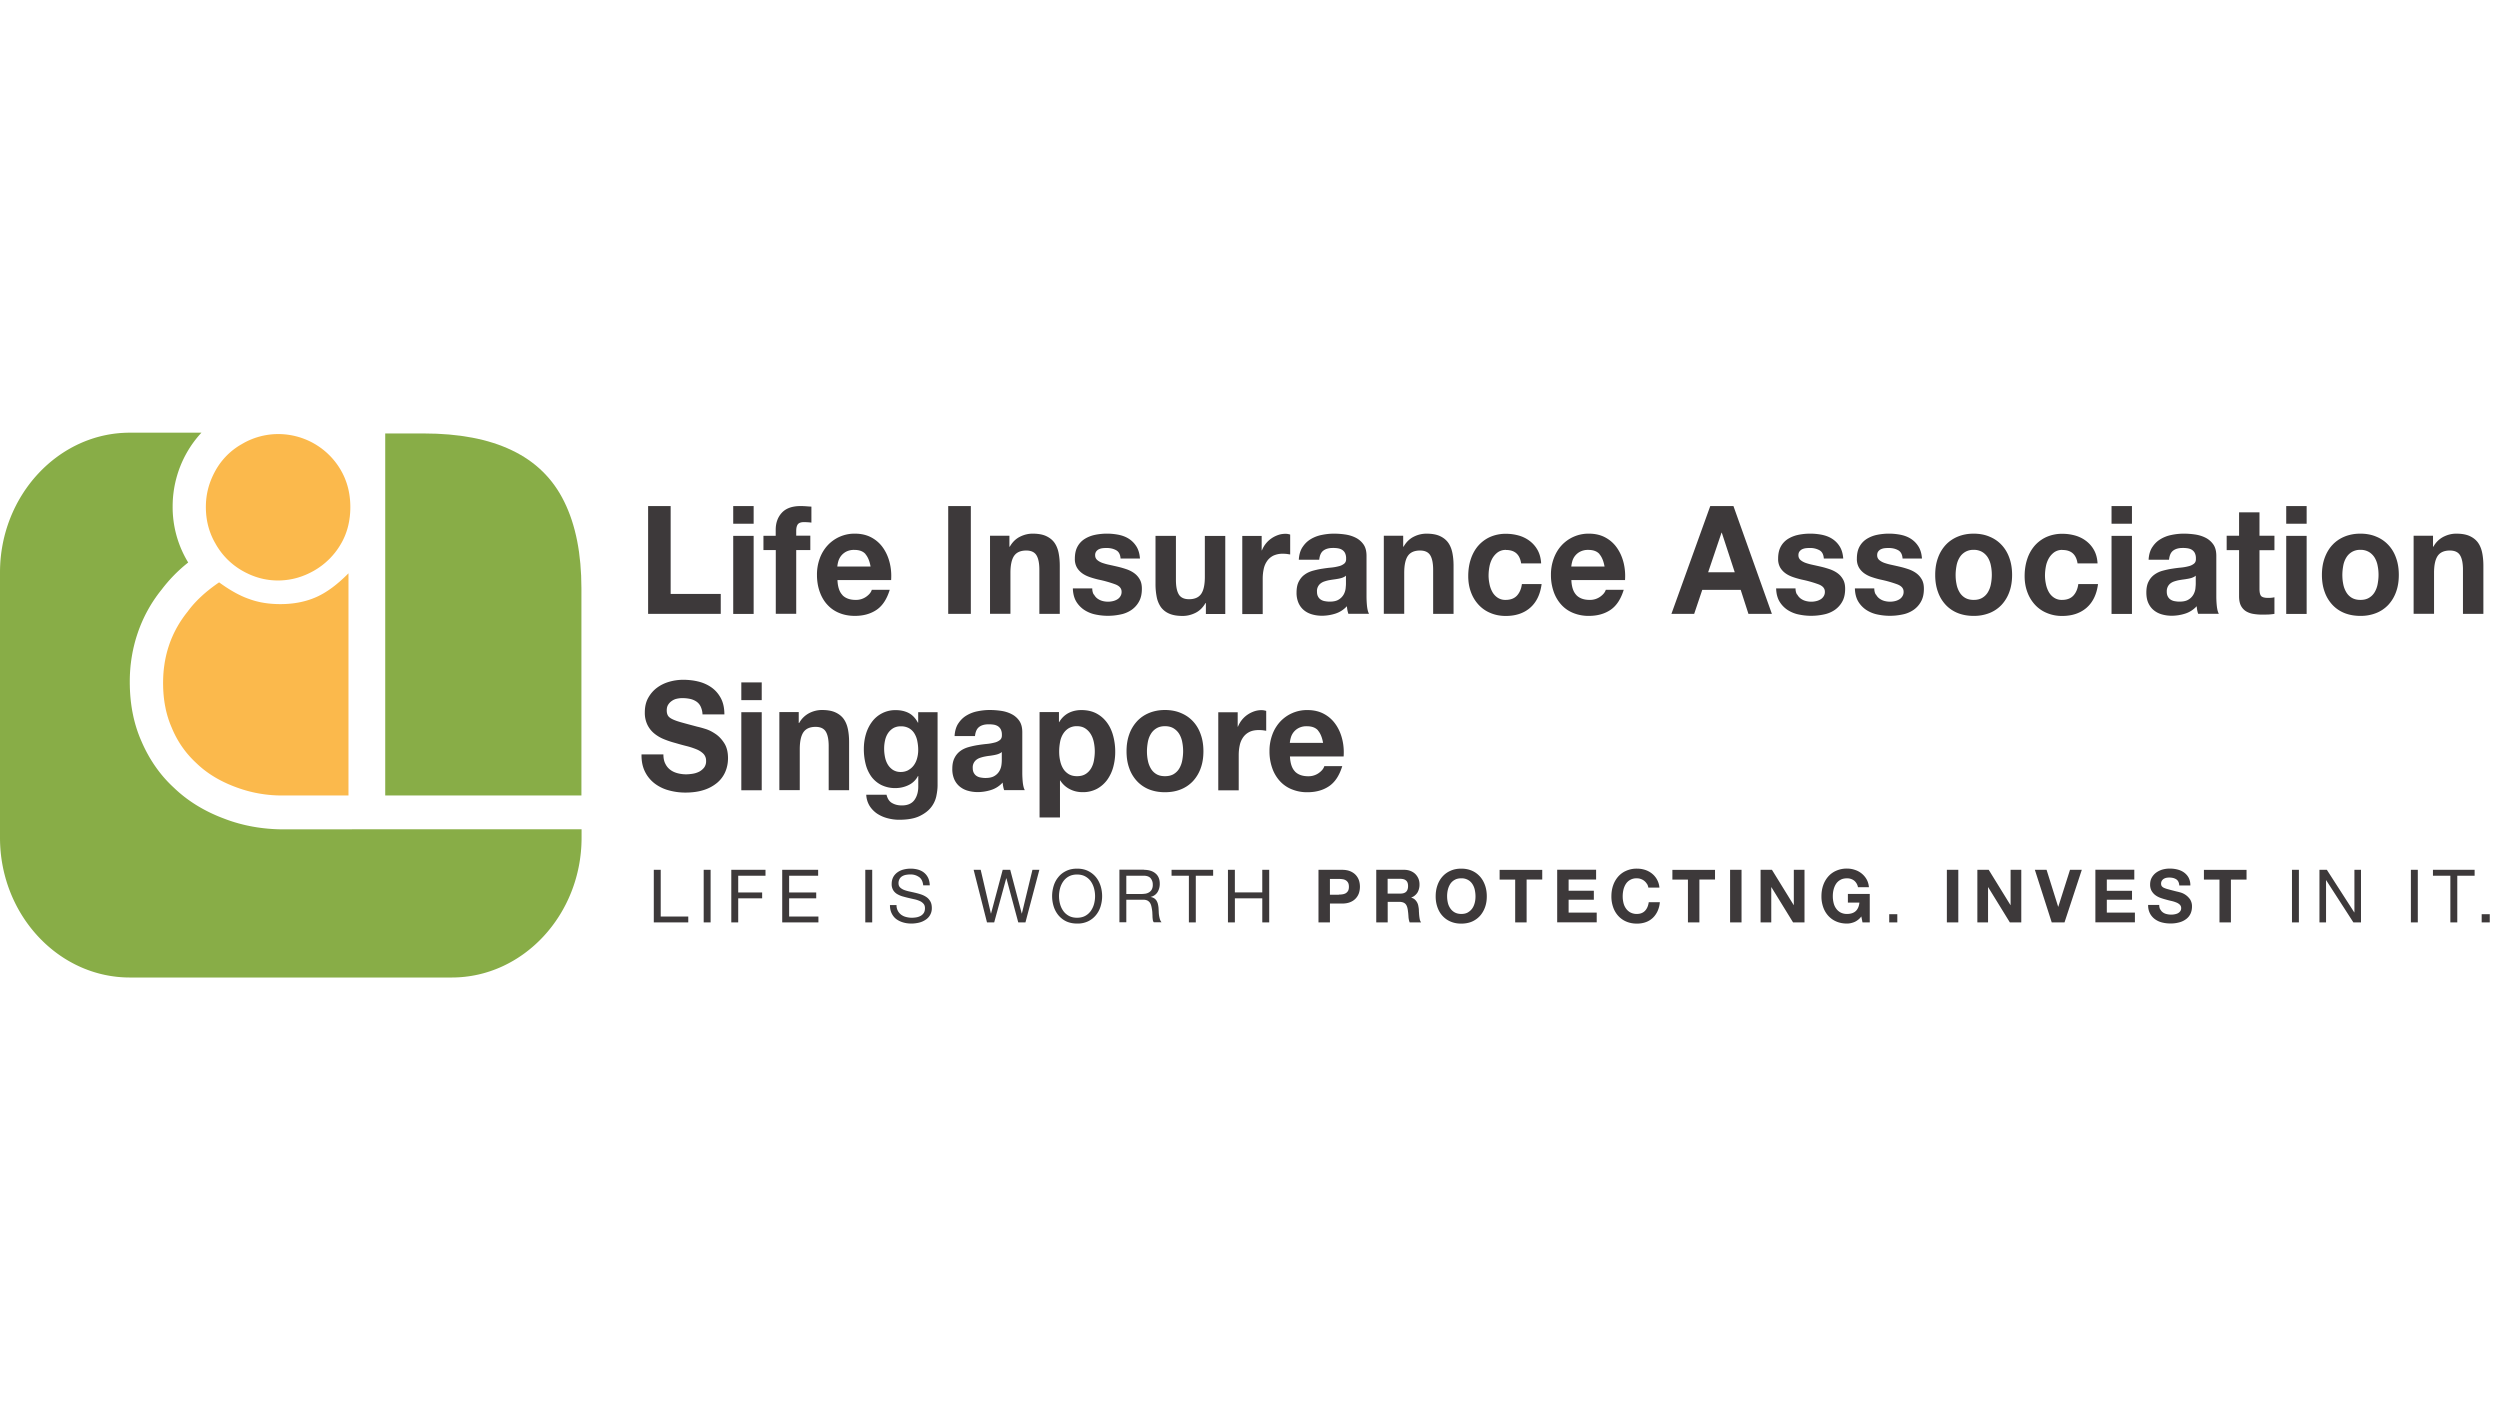 <svg fill="none" height="88" width="156" xmlns="http://www.w3.org/2000/svg"><clipPath id="a"><path d="M0 27h155.361v34H0z"/></clipPath><g clip-path="url(#a)" opacity=".88"><path d="M21.96 51.752h-4.247c-1.305 0-2.57-.22-3.746-.677-1.176-.44-2.237-1.075-3.11-1.916-.88-.803-1.564-1.808-2.04-2.926-.495-1.126-.718-2.369-.718-3.66-.012-2.127.676-4.168 1.993-5.79a9.262 9.262 0 0 1 1.651-1.683 6.633 6.633 0 0 1-.97-3.5 6.808 6.808 0 0 1 .876-3.34 6.71 6.71 0 0 1 .92-1.26h-4.47C3.643 27 0 30.927 0 35.721v16.553c0 4.8 3.643 8.722 8.1 8.722h20.09c4.456 0 8.1-3.927 8.1-8.722v-.526H21.96z" fill="#78a22f"/><path d="M24.038 49.638v-22.59h2.403c2.202 0 4.037.349 5.495 1.048 1.471.7 2.562 1.765 3.267 3.198.719 1.45 1.078 3.258 1.078 5.428v12.916H24.04z" fill="#78a22f"/><path d="M21.745 35.773v13.865h-4.092a8.125 8.125 0 0 1-2.998-.544c-.962-.362-1.762-.854-2.403-1.476a6.138 6.138 0 0 1-1.535-2.21c-.36-.815-.54-1.747-.54-2.791 0-1.705.514-3.193 1.536-4.458.462-.634 1.112-1.243 1.959-1.82.692.504 1.325.854 1.903 1.048.564.207 1.206.31 1.92.31.834 0 1.582-.146 2.25-.444.64-.285 1.308-.777 1.996-1.476" fill="#fbb034"/><path d="M17.345 27.086a4.511 4.511 0 0 1 3.921 2.248c.398.687.595 1.455.595 2.31s-.197 1.635-.595 2.308a4.514 4.514 0 0 1-1.654 1.648c-.719.415-1.476.622-2.267.622s-1.53-.207-2.25-.622a4.428 4.428 0 0 1-1.654-1.687c-.398-.686-.595-1.441-.595-2.27s.201-1.558.595-2.27a4.282 4.282 0 0 1 1.655-1.665 4.436 4.436 0 0 1 2.25-.622z" fill="#fbb034"/><g fill="#231f20"><path d="M41.849 31.578v5.485h3.126v1.243h-4.533v-6.728h1.411zm3.904 1.105v-1.105h1.275v1.105zm1.275.755v4.872h-1.275v-4.872zm.611.894v-.898h.765v-.375c0-.432.129-.79.385-1.066s.646-.415 1.168-.415c.115 0 .226.005.342.013.115.009.227.018.333.022v.997a4.022 4.022 0 0 0-.466-.03c-.175 0-.3.043-.372.125-.072.086-.11.228-.11.427v.293h.88v.898h-.88v3.979h-1.275v-3.98h-.766zm4.931 2.808c.192.195.466.294.825.294a1.1 1.1 0 0 0 .663-.203c.184-.133.3-.276.342-.427h1.12c-.18.583-.453 1.001-.825 1.252-.372.25-.821.375-1.347.375-.364 0-.693-.06-.988-.185a2.01 2.01 0 0 1-.744-.523c-.205-.224-.36-.496-.47-.81s-.167-.661-.167-1.037a2.9 2.9 0 0 1 .17-1.018 2.42 2.42 0 0 1 .484-.816 2.28 2.28 0 0 1 1.715-.742c.393 0 .74.082 1.035.242.295.16.534.375.723.647.188.272.325.578.41.924.086.345.116.707.09 1.083h-3.348c.017.431.124.746.316.94zm1.44-2.563c-.153-.176-.384-.263-.696-.263a1.06 1.06 0 0 0-.51.108 1.01 1.01 0 0 0-.324.268c-.081.108-.137.22-.171.34a1.781 1.781 0 0 0-.06.32h2.074c-.06-.34-.167-.596-.32-.772zm6.57-2.999v6.728h-1.412v-6.728zm2.407 1.856v.677h.026c.162-.284.372-.487.628-.617.257-.129.522-.194.791-.194.342 0 .62.048.838.147.219.1.39.233.518.406.124.172.214.384.265.63.051.25.077.522.077.824v2.999h-1.274v-2.753c0-.401-.06-.704-.18-.902s-.333-.298-.637-.298c-.346 0-.599.108-.753.324-.154.216-.235.574-.235 1.07v2.555h-1.274V33.43h1.214zm5.277 3.664c.056.103.128.19.218.254.09.065.193.117.308.147a1.324 1.324 0 0 0 .646.013.922.922 0 0 0 .27-.104.568.568 0 0 0 .2-.19.499.499 0 0 0 .081-.297c0-.203-.128-.354-.38-.453a7.328 7.328 0 0 0-1.065-.302c-.184-.044-.368-.095-.543-.156s-.334-.138-.47-.237c-.137-.1-.248-.22-.334-.367a1.064 1.064 0 0 1-.124-.544c0-.315.06-.57.175-.772a1.29 1.29 0 0 1 .462-.475c.193-.116.406-.198.646-.246a3.761 3.761 0 0 1 1.467.005c.235.051.449.133.633.254.183.121.337.276.461.475s.197.449.219.75h-1.21c-.018-.258-.112-.43-.279-.521s-.363-.138-.594-.138a2.5 2.5 0 0 0-.235.012.794.794 0 0 0-.231.06.457.457 0 0 0-.176.139.378.378 0 0 0-.072.242c0 .12.043.215.124.293.085.073.192.138.329.186.137.047.29.09.462.125.175.039.35.077.53.12.184.044.368.1.543.16.176.065.334.147.47.25.138.104.249.234.334.389.086.155.124.345.124.57 0 .319-.06.59-.184.806a1.516 1.516 0 0 1-.479.523 1.84 1.84 0 0 1-.68.276 3.734 3.734 0 0 1-1.57-.004 2.007 2.007 0 0 1-.687-.285 1.65 1.65 0 0 1-.497-.522c-.128-.216-.2-.488-.21-.816h1.211c0 .142.03.268.086.371zm6.983 1.212v-.677h-.025c-.163.28-.372.487-.629.612-.257.126-.522.19-.791.19-.342 0-.62-.047-.838-.142a1.249 1.249 0 0 1-.518-.401 1.647 1.647 0 0 1-.265-.63 4.09 4.09 0 0 1-.077-.825v-2.999h1.274v2.753c0 .402.06.704.18.902s.334.298.637.298c.347 0 .599-.108.753-.324.154-.215.235-.574.235-1.07v-2.554h1.274v4.872h-1.21zm3.481-4.876v.906h.017a1.645 1.645 0 0 1 .595-.746c.132-.091.273-.16.423-.212s.304-.073.466-.073c.086 0 .176.017.278.047V34.6c-.06-.013-.132-.021-.214-.034a2.442 2.442 0 0 0-.243-.013 1.38 1.38 0 0 0-.595.12c-.162.083-.29.195-.389.337a1.328 1.328 0 0 0-.21.496c-.042.19-.063.393-.063.613v2.197h-1.275v-4.872h1.21zm2.545.716c.132-.207.3-.375.504-.5a2.12 2.12 0 0 1 .689-.268c.252-.052.509-.082.77-.082.235 0 .47.017.71.052s.457.104.654.203c.197.1.359.242.483.418s.188.415.188.712v2.533c0 .22.013.432.034.63.026.203.064.354.124.454h-1.291a1.857 1.857 0 0 1-.09-.475c-.205.22-.445.375-.718.462s-.556.133-.843.133c-.222 0-.427-.03-.62-.086-.192-.056-.36-.142-.505-.263s-.256-.272-.337-.453a1.582 1.582 0 0 1-.12-.652c0-.276.047-.505.141-.682.094-.18.214-.323.36-.427.145-.108.311-.185.504-.242.188-.051.376-.094.569-.125.192-.03.38-.056.564-.073a3.02 3.02 0 0 0 .496-.086.846.846 0 0 0 .342-.164c.086-.074.124-.177.116-.315a.728.728 0 0 0-.069-.346c-.042-.086-.107-.15-.18-.198s-.162-.078-.26-.095a1.872 1.872 0 0 0-.32-.022c-.253 0-.45.057-.595.169s-.227.302-.253.565h-1.274c.017-.315.094-.574.227-.781zm2.519 1.89c-.082.03-.167.052-.261.07a5.543 5.543 0 0 1-.291.047c-.103.013-.205.03-.304.047-.094.018-.188.044-.282.074s-.175.073-.244.125a.595.595 0 0 0-.23.513c0 .126.02.22.063.303a.5.5 0 0 0 .171.194.66.66 0 0 0 .253.099c.094.017.197.03.295.03.252 0 .445-.043.581-.134a.849.849 0 0 0 .304-.315 1.02 1.02 0 0 0 .12-.37c.013-.126.021-.225.021-.303v-.5a.516.516 0 0 1-.2.116zm3.767-2.606v.677h.026c.162-.284.372-.487.628-.617a1.75 1.75 0 0 1 .792-.194c.342 0 .62.048.838.147.218.1.389.233.517.406.124.172.214.384.265.63.052.25.077.522.077.824v2.999h-1.274v-2.753c0-.401-.06-.704-.18-.902s-.333-.298-.637-.298c-.346 0-.599.108-.753.324-.154.216-.235.574-.235 1.07v2.555H86.35V33.43h1.21zm6.419.88a.86.86 0 0 0-.513.147c-.137.1-.248.224-.338.376a1.68 1.68 0 0 0-.184.509 3.063 3.063 0 0 0-.056.552c0 .181.018.354.056.535.034.181.094.345.175.496.082.147.189.268.33.363a.861.861 0 0 0 .504.142c.304 0 .54-.09.706-.267.162-.177.27-.419.308-.72h1.231c-.085.646-.325 1.138-.718 1.48s-.902.508-1.518.508c-.347 0-.667-.06-.958-.185a2.06 2.06 0 0 1-.74-.514 2.306 2.306 0 0 1-.475-.785c-.115-.306-.17-.639-.17-1.005s.05-.725.158-1.05c.107-.323.26-.603.461-.836a2.17 2.17 0 0 1 .744-.553 2.403 2.403 0 0 1 1.006-.198c.273 0 .538.039.795.112.252.073.483.19.684.345.201.156.364.345.488.574s.196.5.213.816H94.92c-.086-.561-.398-.837-.941-.837zm4.392 2.826c.192.195.466.294.825.294a1.1 1.1 0 0 0 .663-.203c.184-.133.299-.276.342-.427h1.12c-.179.583-.453 1.001-.825 1.252-.372.25-.82.375-1.347.375a2.51 2.51 0 0 1-.988-.185 2.01 2.01 0 0 1-.744-.523 2.335 2.335 0 0 1-.47-.81 3.094 3.094 0 0 1-.167-1.037 2.9 2.9 0 0 1 .171-1.018c.115-.315.274-.587.483-.816a2.28 2.28 0 0 1 1.715-.742c.393 0 .74.082 1.031.242.295.16.534.375.722.647.189.272.325.578.411.924.085.345.115.707.09 1.083h-3.349c.017.431.124.746.317.94zm1.44-2.563c-.153-.176-.384-.263-.696-.263a1.06 1.06 0 0 0-.509.108.964.964 0 0 0-.496.609c-.034.12-.051.224-.06.319h2.074c-.06-.34-.167-.596-.32-.772zm8.357-2.999 2.399 6.728h-1.463l-.483-1.497h-2.399l-.504 1.497h-1.42l2.424-6.728zm.081 4.13-.808-2.468h-.017l-.834 2.468h1.663zm3.9 1.39a.75.75 0 0 0 .218.254c.09.065.193.117.308.147a1.317 1.317 0 0 0 .646.013.92.92 0 0 0 .269-.104.558.558 0 0 0 .201-.19.496.496 0 0 0 .082-.297c0-.203-.129-.354-.381-.453a7.332 7.332 0 0 0-1.065-.302c-.184-.044-.368-.095-.543-.156s-.333-.138-.47-.237c-.137-.1-.248-.22-.334-.367a1.07 1.07 0 0 1-.124-.544c0-.315.06-.57.175-.772a1.3 1.3 0 0 1 .462-.475c.193-.116.407-.198.646-.246a3.764 3.764 0 0 1 1.467.005c.235.051.449.133.633.254s.338.276.462.475.196.449.218.75h-1.211c-.017-.258-.111-.43-.277-.521a1.227 1.227 0 0 0-.595-.138 2.5 2.5 0 0 0-.235.012.793.793 0 0 0-.231.06c-.068.031-.128.079-.175.139s-.073.138-.073.242c0 .12.043.215.124.293.085.073.192.138.329.186s.291.09.462.125c.175.039.351.077.53.12.184.044.368.1.543.16.176.065.334.147.471.25s.248.234.333.389c.086.155.124.345.124.57 0 .319-.059.59-.183.806a1.523 1.523 0 0 1-.479.523 1.846 1.846 0 0 1-.68.276 3.737 3.737 0 0 1-1.57-.004 2.01 2.01 0 0 1-.688-.285 1.643 1.643 0 0 1-.496-.522c-.129-.216-.201-.488-.21-.816h1.21c0 .142.03.268.086.371zm4.914 0c.055.103.128.19.218.254.09.065.192.117.308.147a1.334 1.334 0 0 0 .646.013.92.92 0 0 0 .269-.104.567.567 0 0 0 .201-.19.496.496 0 0 0 .081-.297c0-.203-.128-.354-.38-.453a7.37 7.37 0 0 0-1.065-.302 5.596 5.596 0 0 1-.543-.156 1.785 1.785 0 0 1-.471-.237c-.137-.1-.248-.22-.333-.367a1.06 1.06 0 0 1-.124-.544c0-.315.06-.57.175-.772s.269-.358.462-.475a1.99 1.99 0 0 1 .646-.246 3.754 3.754 0 0 1 1.466.005c.236.051.449.133.633.254s.338.276.462.475.197.449.218.75h-1.21c-.017-.258-.111-.43-.278-.521s-.363-.138-.594-.138c-.073 0-.15.004-.236.012a.786.786 0 0 0-.23.06c-.069.031-.129.079-.176.139s-.072.138-.072.242c0 .12.042.215.124.293.085.073.192.138.329.186s.291.09.462.125c.175.039.35.077.53.12.184.044.368.1.543.16.175.065.334.147.47.25.137.104.248.234.334.389.086.155.124.345.124.57 0 .319-.06.59-.184.806a1.513 1.513 0 0 1-.479.523 1.84 1.84 0 0 1-.68.276 3.73 3.73 0 0 1-1.569-.004 2.006 2.006 0 0 1-.689-.285 1.654 1.654 0 0 1-.496-.522c-.128-.216-.201-.488-.209-.816h1.21c0 .142.03.268.085.371zm3.866-2.283a2.34 2.34 0 0 1 .483-.811c.209-.225.462-.397.753-.518.295-.121.624-.186.987-.186.364 0 .697.06.992.186.296.12.548.293.757.518.21.224.372.492.484.81.115.32.171.67.171 1.062s-.056.743-.171 1.058a2.342 2.342 0 0 1-.484.807 2.099 2.099 0 0 1-.757.513 2.6 2.6 0 0 1-.992.177c-.363 0-.692-.06-.987-.177a2.084 2.084 0 0 1-.753-.513 2.266 2.266 0 0 1-.483-.807c-.116-.315-.171-.665-.171-1.058s.055-.742.171-1.061zm1.159 1.631c.034.186.098.354.183.5a.978.978 0 0 0 .347.355c.145.086.325.133.539.133.213 0 .397-.043.543-.133a.986.986 0 0 0 .35-.354c.086-.147.15-.315.184-.5.035-.187.056-.376.056-.57 0-.195-.017-.389-.056-.574a1.5 1.5 0 0 0-.184-.501 1.059 1.059 0 0 0-.35-.354 1.02 1.02 0 0 0-.543-.138 1 1 0 0 0-.539.138c-.146.09-.261.207-.347.354-.085.142-.149.31-.183.5-.035.19-.056.38-.056.574 0 .195.017.385.056.57zm6.611-2.132a.86.86 0 0 0-.513.147c-.137.1-.248.224-.338.376-.086.155-.15.323-.184.509a3.082 3.082 0 0 0-.056.552c0 .181.018.354.056.535.034.181.094.345.175.496.082.147.188.268.33.363a.857.857 0 0 0 .504.142c.304 0 .539-.09.706-.267.162-.177.269-.419.308-.72h1.231c-.085.646-.325 1.138-.718 1.48-.394.34-.902.508-1.518.508a2.4 2.4 0 0 1-.958-.185 2.06 2.06 0 0 1-.74-.514 2.324 2.324 0 0 1-.475-.785c-.115-.306-.171-.639-.171-1.005s.052-.725.159-1.05a2.42 2.42 0 0 1 .461-.836 2.17 2.17 0 0 1 .744-.553 2.408 2.408 0 0 1 1.005-.198c.274 0 .539.039.796.112.252.073.483.19.684.345.201.156.364.345.488.574s.196.5.213.816h-1.248c-.086-.561-.398-.837-.945-.837zm3.062-1.631v-1.105h1.274v1.105zm1.274.755v4.872h-1.274v-4.872zm1.266.712c.132-.207.299-.375.505-.5.205-.125.431-.216.688-.268a3.82 3.82 0 0 1 .77-.082c.235 0 .47.017.71.052.239.035.457.104.654.203.197.1.359.242.483.418s.188.415.188.712v2.533c0 .22.013.432.035.63.025.203.064.354.124.454h-1.292a1.774 1.774 0 0 1-.09-.475c-.205.22-.444.375-.718.462s-.556.133-.843.133c-.222 0-.427-.03-.62-.086a1.377 1.377 0 0 1-.504-.263c-.146-.12-.257-.272-.338-.453s-.12-.397-.12-.652c0-.276.047-.505.141-.682a1.18 1.18 0 0 1 .359-.427 1.58 1.58 0 0 1 .505-.242c.188-.051.376-.094.569-.125.192-.03.38-.056.564-.073.184-.017.351-.047.496-.086a.85.85 0 0 0 .343-.164c.085-.074.124-.177.115-.315a.728.728 0 0 0-.068-.346c-.043-.086-.107-.15-.18-.198s-.163-.078-.261-.095a1.869 1.869 0 0 0-.321-.022c-.252 0-.449.057-.594.169s-.227.302-.252.565h-1.275c.017-.315.094-.574.227-.781zm2.519 1.89c-.082.03-.167.052-.261.07-.094.017-.188.034-.291.047-.103.013-.205.03-.304.047-.094.018-.188.044-.282.074s-.175.073-.244.125a.59.59 0 0 0-.166.203.666.666 0 0 0-.064.31c0 .126.021.22.064.303a.493.493 0 0 0 .171.194.656.656 0 0 0 .252.099c.094.017.197.03.295.03.252 0 .445-.043.582-.134a.844.844 0 0 0 .303-.315c.064-.12.107-.246.12-.37.013-.126.021-.225.021-.303v-.5a.507.507 0 0 1-.201.116zm5.106-2.606v.898h-.933v2.412c0 .224.035.375.107.453.073.073.214.112.432.112.073 0 .141 0 .206-.009.064-.004.128-.017.188-.03v1.036a3.86 3.86 0 0 1-.359.039c-.133.004-.261.008-.385.008a3.33 3.33 0 0 1-.561-.043 1.306 1.306 0 0 1-.466-.164.904.904 0 0 1-.32-.35c-.077-.15-.116-.349-.116-.595v-2.874h-.774v-.897h.774v-1.46h1.274v1.459h.933zm.735-.751v-1.105h1.275v1.105zm1.275.755v4.872h-1.275v-4.872zm1.124 1.377c.116-.315.274-.587.484-.811.209-.225.461-.397.752-.518.295-.121.625-.186.988-.186.364 0 .697.06.992.186a2.1 2.1 0 0 1 .757.518c.21.224.372.492.483.81.116.32.171.67.171 1.062s-.055.743-.171 1.058a2.325 2.325 0 0 1-.483.807 2.108 2.108 0 0 1-.757.513 2.6 2.6 0 0 1-.992.177c-.363 0-.693-.06-.988-.177a2.088 2.088 0 0 1-.752-.513 2.282 2.282 0 0 1-.484-.807c-.115-.315-.171-.665-.171-1.058s.056-.742.171-1.061zm1.159 1.631c.034.186.099.354.184.5a.978.978 0 0 0 .347.355c.145.086.325.133.538.133.214 0 .398-.043.543-.133a.98.98 0 0 0 .351-.354c.086-.147.15-.315.184-.5.034-.187.056-.376.056-.57 0-.195-.018-.389-.056-.574a1.5 1.5 0 0 0-.184-.501 1.053 1.053 0 0 0-.351-.354 1.015 1.015 0 0 0-.543-.138.999.999 0 0 0-.538.138c-.146.09-.261.207-.347.354-.085.142-.15.31-.184.5s-.055.38-.055.574c0 .195.017.385.055.57zm5.602-3.012v.677h.026a1.49 1.49 0 0 1 .629-.617c.256-.129.521-.194.791-.194.342 0 .62.048.838.147.218.1.389.233.517.406.124.172.214.384.265.63.052.25.077.522.077.824v2.999h-1.274v-2.753c0-.401-.06-.704-.18-.902-.119-.199-.333-.298-.637-.298-.346 0-.598.108-.752.324s-.236.574-.236 1.07v2.555h-1.274V33.43h1.21zM41.515 47.653c.077.16.18.285.308.38.128.099.278.168.453.215s.355.07.54.07c.123 0 .26-.014.401-.035.146-.022.278-.065.402-.125a.974.974 0 0 0 .317-.26.657.657 0 0 0 .124-.418.616.616 0 0 0-.167-.444 1.297 1.297 0 0 0-.436-.28 4.457 4.457 0 0 0-.612-.2 16.91 16.91 0 0 1-.693-.19 5.576 5.576 0 0 1-.701-.232 2.32 2.32 0 0 1-.612-.354 1.608 1.608 0 0 1-.436-.544 1.702 1.702 0 0 1-.166-.785c0-.345.068-.647.21-.902s.324-.466.55-.634c.227-.169.484-.294.775-.376.286-.082.573-.12.864-.12.333 0 .658.038.966.116s.582.207.821.38c.24.177.428.401.569.673.141.272.21.604.21.992h-1.365a1.264 1.264 0 0 0-.12-.5.772.772 0 0 0-.273-.31c-.116-.074-.244-.13-.39-.16s-.307-.048-.478-.048a1.54 1.54 0 0 0-.342.039.829.829 0 0 0-.308.134c-.094.064-.171.142-.231.237s-.09.216-.09.358c0 .134.026.237.073.32s.14.159.282.228c.141.07.334.138.586.207.248.07.573.156.975.263.12.026.286.07.5.138.214.065.424.173.633.316.21.142.39.336.543.578.154.241.231.552.231.928 0 .306-.055.59-.171.858a1.837 1.837 0 0 1-.509.682 2.45 2.45 0 0 1-.834.449c-.333.108-.718.16-1.154.16-.355 0-.697-.048-1.027-.139a2.541 2.541 0 0 1-.88-.427 2.095 2.095 0 0 1-.608-.742c-.15-.302-.222-.66-.214-1.074h1.365c0 .224.038.418.115.573zm4.743-3.966v-1.105h1.274v1.105zm1.274.755v4.872h-1.274v-4.872zm2.309-.004v.677h.026a1.52 1.52 0 0 1 .629-.617 1.73 1.73 0 0 1 .79-.194c.343 0 .62.048.839.147.218.1.39.233.517.406.124.172.214.384.265.63.052.25.077.522.077.824v2.999H51.71v-2.753c0-.402-.06-.704-.18-.902s-.333-.298-.637-.298c-.346 0-.598.108-.752.324-.154.216-.236.574-.236 1.07v2.555h-1.274v-4.872h1.215zm8.587 5.234a1.68 1.68 0 0 1-.329.704c-.167.216-.41.401-.727.552-.316.151-.744.225-1.274.225-.227 0-.458-.03-.697-.091a2.17 2.17 0 0 1-.646-.276 1.67 1.67 0 0 1-.483-.484 1.454 1.454 0 0 1-.218-.712h1.265c.06.25.176.428.351.522.175.1.372.147.603.147.36 0 .62-.112.787-.34.162-.225.244-.514.24-.86v-.638h-.018a1.263 1.263 0 0 1-.59.57 1.86 1.86 0 0 1-.804.185 1.95 1.95 0 0 1-.898-.194 1.757 1.757 0 0 1-.62-.526 2.287 2.287 0 0 1-.355-.782 3.774 3.774 0 0 1-.111-.949c0-.315.043-.617.128-.91s.214-.548.38-.773a1.801 1.801 0 0 1 1.485-.73c.303 0 .573.061.804.178.23.12.423.32.577.604h.017v-.652h1.21v4.562c0 .194-.025.418-.077.668zm-1.744-1.622c.136-.073.252-.177.342-.302a1.31 1.31 0 0 0 .2-.427c.044-.16.07-.328.07-.505a2.68 2.68 0 0 0-.056-.57 1.4 1.4 0 0 0-.18-.475.937.937 0 0 0-.334-.328 1.005 1.005 0 0 0-.521-.12.916.916 0 0 0-.462.112 1.048 1.048 0 0 0-.325.306c-.086.13-.15.276-.188.445s-.06.34-.06.522c0 .181.017.35.051.522.034.172.09.328.171.466.081.138.188.25.32.34a.881.881 0 0 0 .493.135.99.99 0 0 0 .474-.113zm3.108-2.896c.133-.207.3-.375.505-.5a2.09 2.09 0 0 1 .689-.268c.252-.052.509-.082.77-.082.234 0 .47.017.71.052.239.034.457.103.653.203.197.099.36.241.484.418.124.182.188.415.188.712v2.533c0 .22.013.432.034.63.026.203.064.354.124.454h-1.291a1.863 1.863 0 0 1-.09-.475c-.205.22-.445.375-.719.462s-.556.133-.842.133c-.222 0-.428-.03-.62-.086a1.377 1.377 0 0 1-.505-.263 1.233 1.233 0 0 1-.338-.453 1.582 1.582 0 0 1-.12-.652c0-.276.048-.505.142-.682a1.18 1.18 0 0 1 .359-.427c.145-.108.312-.185.505-.241.188-.052.38-.095.568-.126.193-.03.381-.056.565-.073.184-.017.35-.048.496-.086a.847.847 0 0 0 .342-.164c.086-.074.124-.177.116-.315a.717.717 0 0 0-.069-.346.539.539 0 0 0-.18-.198.728.728 0 0 0-.26-.095 1.87 1.87 0 0 0-.321-.022c-.252 0-.45.056-.594.169s-.227.302-.253.565h-1.274c.017-.315.094-.574.227-.781zm2.52 1.89c-.082.03-.167.052-.262.07s-.188.034-.29.047a3.437 3.437 0 0 0-.304.047c-.094.018-.188.044-.282.074s-.176.073-.244.125a.597.597 0 0 0-.231.513c0 .126.021.22.064.302s.098.147.171.195.154.082.253.099c.094.017.192.03.295.03.252 0 .444-.043.586-.134a.85.85 0 0 0 .303-.315 1.02 1.02 0 0 0 .12-.37c.017-.126.021-.23.021-.303v-.5a.516.516 0 0 1-.2.116zm3.767-2.606v.621h.017a1.44 1.44 0 0 1 .594-.574c.24-.12.505-.177.791-.177.364 0 .68.074.945.216.266.143.484.337.655.574.175.237.303.518.385.833a3.8 3.8 0 0 1 .124.992c0 .328-.043.643-.124.941a2.48 2.48 0 0 1-.38.803 1.934 1.934 0 0 1-.638.557 1.85 1.85 0 0 1-.894.207c-.286 0-.552-.06-.795-.186a1.51 1.51 0 0 1-.599-.544h-.017v2.31h-1.274v-6.577h1.214zm1.655 3.866c.14-.086.252-.202.342-.345.085-.142.15-.306.184-.496s.055-.38.055-.574-.021-.388-.06-.574c-.038-.19-.102-.358-.192-.505s-.205-.267-.346-.358-.313-.138-.518-.138a.965.965 0 0 0-.526.138c-.141.09-.252.207-.342.354-.086.142-.15.31-.184.5s-.055.385-.055.583.017.388.06.574c.038.19.102.354.188.496s.2.255.346.345c.145.087.316.13.522.13s.385-.043.526-.13zm2.732-2.485a2.36 2.36 0 0 1 .484-.811c.21-.225.461-.398.752-.518.295-.121.625-.186.988-.186s.697.06.992.186c.295.12.547.293.757.517.21.225.372.493.483.812.116.32.171.669.171 1.061s-.055.743-.17 1.058a2.34 2.34 0 0 1-.484.807 2.11 2.11 0 0 1-.757.513c-.295.12-.629.177-.992.177s-.693-.06-.988-.177a2.094 2.094 0 0 1-.752-.513 2.277 2.277 0 0 1-.484-.807c-.115-.315-.17-.665-.17-1.058s.055-.742.17-1.061zm1.16 1.631c.033.185.098.35.183.5a.977.977 0 0 0 .347.354c.145.087.324.13.538.13s.398-.043.543-.13.265-.207.351-.353a1.55 1.55 0 0 0 .184-.501c.034-.186.055-.375.055-.57s-.017-.384-.055-.574a1.512 1.512 0 0 0-.184-.5c-.086-.142-.205-.263-.35-.354s-.33-.138-.544-.138-.393.047-.539.138a1.01 1.01 0 0 0-.346.354c-.085.142-.15.31-.184.5s-.055.38-.055.574.017.384.055.57zm5.606-3.012v.906h.017a1.645 1.645 0 0 1 .594-.746c.133-.091.274-.16.424-.212a1.4 1.4 0 0 1 .466-.073c.085 0 .175.017.278.047v1.243c-.06-.013-.133-.022-.214-.035a2.439 2.439 0 0 0-.244-.012c-.235 0-.432.038-.594.12s-.291.195-.39.337a1.328 1.328 0 0 0-.21.496c-.042.19-.063.393-.063.613v2.196H76.02v-4.871h1.21zm3.575 3.707c.192.194.466.293.825.293a1.1 1.1 0 0 0 .663-.203c.184-.133.3-.276.342-.427h1.12c-.18.583-.453 1.001-.825 1.252s-.821.375-1.347.375a2.49 2.49 0 0 1-.988-.186 2.01 2.01 0 0 1-.744-.522 2.333 2.333 0 0 1-.47-.811 3.092 3.092 0 0 1-.167-1.036 2.9 2.9 0 0 1 .17-1.018 2.42 2.42 0 0 1 .484-.816 2.28 2.28 0 0 1 1.715-.738c.393 0 .74.082 1.035.242.295.16.534.376.722.647.189.268.326.579.411.924.086.345.116.708.09 1.083h-3.349c.018.431.125.747.317.94zm1.44-2.564c-.153-.176-.384-.263-.696-.263a1.06 1.06 0 0 0-.51.108.965.965 0 0 0-.495.609c-.034.12-.052.224-.06.319h2.074c-.06-.341-.167-.596-.32-.773zm-41.018 8.696v2.913h1.719v.366h-2.151v-3.28zm3.113 0v3.28h-.432v-3.28zm3.425 0v.367h-1.702v1.044h1.493v.367h-1.493v1.501h-.432v-3.28zm3.285 0v.367h-1.81v1.044h1.69v.367h-1.69v1.135h1.827v.366H48.81v-3.28h2.245zm3.374 0v3.28h-.432v-3.28zm2.92.449a.9.9 0 0 0-.551-.16c-.09 0-.18.009-.27.026a.672.672 0 0 0-.235.09.45.45 0 0 0-.162.173.516.516 0 0 0-.06.268c0 .099.03.18.09.246.06.06.136.112.235.155.098.039.21.073.333.1s.253.055.38.085.258.065.382.108.235.1.333.169c.098.069.175.16.235.267.06.108.09.242.09.406a.843.843 0 0 1-.415.75c-.12.078-.256.135-.406.169s-.3.052-.449.052c-.184 0-.355-.022-.517-.07a1.361 1.361 0 0 1-.428-.206c-.124-.095-.218-.212-.29-.359s-.108-.319-.108-.517h.41a.727.727 0 0 0 .29.6.861.861 0 0 0 .305.142c.116.03.235.047.355.047.098 0 .197-.008.295-.026a.845.845 0 0 0 .265-.094.553.553 0 0 0 .193-.182c.047-.077.072-.172.072-.293s-.03-.207-.09-.276a.656.656 0 0 0-.235-.173c-.098-.043-.21-.082-.333-.108s-.252-.056-.38-.086-.257-.065-.381-.1a1.487 1.487 0 0 1-.334-.15.705.705 0 0 1-.235-.242.717.717 0 0 1-.09-.376c0-.164.034-.306.098-.431a.884.884 0 0 1 .266-.298c.11-.078.235-.138.376-.173a1.788 1.788 0 0 1 .902.004c.141.04.27.104.377.19s.192.195.256.324c.06.13.098.285.103.466h-.41c-.026-.237-.108-.405-.253-.513zm6.193 2.83-.74-2.753h-.009l-.752 2.753h-.45l-.833-3.28h.44l.637 2.728h.009l.727-2.727h.47l.719 2.727h.008l.659-2.727h.432l-.868 3.28zm2.211-2.282c.064-.207.162-.389.295-.548.128-.16.29-.285.487-.38.193-.095.42-.143.68-.143.26 0 .483.048.68.143.192.095.355.22.488.38s.226.34.295.548a2.172 2.172 0 0 1 0 1.29 1.576 1.576 0 0 1-.295.548c-.133.16-.291.285-.488.38a1.52 1.52 0 0 1-.68.138c-.26 0-.483-.048-.68-.138a1.466 1.466 0 0 1-.487-.38 1.65 1.65 0 0 1-.295-.548 2.178 2.178 0 0 1 0-1.29zm.397 1.135c.043.16.111.306.201.431.09.13.21.233.35.31.142.078.313.117.51.117s.368-.039.509-.116a1.02 1.02 0 0 0 .35-.31c.09-.13.159-.273.201-.432a1.883 1.883 0 0 0 0-.976 1.395 1.395 0 0 0-.2-.435c-.09-.13-.21-.234-.351-.311-.141-.078-.313-.117-.51-.117s-.367.04-.508.117a1.006 1.006 0 0 0-.35.31c-.09.13-.159.272-.202.436a1.887 1.887 0 0 0 0 .976zm5.235-2.132c.307 0 .551.078.726.229.176.15.261.362.261.63a.986.986 0 0 1-.132.522.67.67 0 0 1-.432.306v.009a.567.567 0 0 1 .23.09c.06.044.108.095.142.156s.06.125.077.198c.017.074.03.151.038.229l.013.242a1.78 1.78 0 0 0 .073.47.51.51 0 0 0 .102.19h-.483a.257.257 0 0 1-.06-.138 2.229 2.229 0 0 1-.021-.194c0-.074-.004-.151-.009-.233 0-.082-.012-.164-.025-.242a1.983 1.983 0 0 0-.047-.229.642.642 0 0 0-.086-.19.459.459 0 0 0-.154-.13.547.547 0 0 0-.256-.047h-1.057v1.403h-.431v-3.28h1.526zm.09 1.489a.619.619 0 0 0 .239-.091.461.461 0 0 0 .162-.177.587.587 0 0 0 .06-.293.603.603 0 0 0-.137-.406c-.09-.104-.24-.155-.44-.155h-1.074v1.143h.903c.098 0 .196-.009.286-.021zm1.633-1.122v-.367H75.7v.367h-1.082v2.912h-.432v-2.912zm3.951-.367v1.41h1.71v-1.41h.433v3.28h-.432v-1.502h-1.71v1.501h-.433v-3.28zm6.684 0c.201 0 .377.03.518.09s.256.139.346.238c.09.099.154.211.197.336a1.314 1.314 0 0 1 0 .777.918.918 0 0 1-.543.574c-.141.06-.317.09-.518.09h-.752v1.174h-.715v-3.28zm-.197 1.545c.082 0 .163-.005.236-.018a.585.585 0 0 0 .2-.069.435.435 0 0 0 .142-.15c.034-.065.051-.147.051-.251s-.017-.19-.051-.25a.397.397 0 0 0-.141-.151.485.485 0 0 0-.201-.07 1.408 1.408 0 0 0-.236-.017h-.556v.984h.556zm4.084-1.545c.146 0 .278.026.394.073s.218.112.3.194a.898.898 0 0 1 .192.29.941.941 0 0 1 .064.349.985.985 0 0 1-.12.5.789.789 0 0 1-.393.324v.009c.09.026.162.06.218.112a.696.696 0 0 1 .222.406c.017.082.03.164.034.25 0 .052.004.112.009.181a2.604 2.604 0 0 0 .051.423c.017.065.043.12.077.168h-.714a1.297 1.297 0 0 1-.073-.37 4.247 4.247 0 0 0-.043-.415c-.025-.173-.077-.298-.154-.375-.077-.078-.209-.121-.384-.121h-.715v1.281h-.714v-3.28h1.754zm-.256 1.484c.162 0 .286-.034.368-.112.08-.073.124-.194.124-.358 0-.164-.043-.276-.124-.345-.082-.074-.206-.108-.368-.108h-.783v.923zm2.322-.509c.073-.211.175-.393.312-.548a1.42 1.42 0 0 1 .505-.367c.196-.09.423-.134.671-.134s.475.044.676.134c.197.086.363.212.5.367s.24.34.312.548c.073.211.107.436.107.682 0 .246-.034.462-.107.669s-.18.388-.312.54a1.468 1.468 0 0 1-.5.362c-.197.086-.424.129-.676.129s-.47-.043-.671-.13a1.43 1.43 0 0 1-.505-.362c-.137-.15-.24-.332-.312-.54s-.107-.426-.107-.668c0-.242.034-.47.107-.682zm.654 1.083c.03.13.082.246.154.35a.808.808 0 0 0 .274.25c.111.06.248.095.41.095s.3-.03.41-.095c.112-.065.202-.147.275-.25s.12-.22.154-.35c.034-.13.047-.263.047-.401s-.017-.285-.047-.419a1.055 1.055 0 0 0-.154-.362.766.766 0 0 0-.274-.25.8.8 0 0 0-.41-.096c-.162 0-.3.03-.411.095a.766.766 0 0 0-.274.25c-.068.109-.12.225-.154.363a1.699 1.699 0 0 0-.047.419c0 .147.017.272.047.401zm3.229-1.45v-.604h2.66v.604h-.975v2.671h-.714v-2.67h-.976zm6.021-.608v.604h-1.715v.703h1.574v.561h-1.574v.803h1.753v.604h-2.467v-3.28h2.429zm3.169.876a.714.714 0 0 0-.372-.302.708.708 0 0 0-.253-.044.774.774 0 0 0-.684.345c-.068.109-.12.225-.154.363a1.9 1.9 0 0 0-.047.419c0 .147.017.272.047.401.03.13.082.246.154.35a.816.816 0 0 0 .274.25.85.85 0 0 0 .41.095c.219 0 .39-.07.514-.203s.196-.31.226-.53h.693a1.661 1.661 0 0 1-.141.556c-.077.164-.175.306-.299.423s-.27.207-.437.267c-.166.06-.35.091-.551.091-.248 0-.471-.043-.672-.13a1.436 1.436 0 0 1-.504-.362 1.55 1.55 0 0 1-.312-.54 1.986 1.986 0 0 1-.107-.668c0-.242.034-.47.107-.682.072-.211.179-.393.312-.548.137-.155.303-.28.504-.367a1.6 1.6 0 0 1 .672-.134c.179 0 .346.026.509.078.158.052.303.13.427.229a1.248 1.248 0 0 1 .466.876h-.692a.61.61 0 0 0-.082-.229zm1.591-.268v-.604h2.66v.604h-.975v2.671h-.715v-2.67h-.975zm4.315-.608v3.28h-.715v-3.28zm1.898 0 1.356 2.2h.008v-2.2h.667v3.28h-.714l-1.351-2.197h-.009v2.196h-.667v-3.28zm5.153 3.253c-.154.065-.312.1-.47.1-.248 0-.471-.043-.672-.13a1.437 1.437 0 0 1-.504-.362 1.55 1.55 0 0 1-.312-.54 1.986 1.986 0 0 1-.107-.668c0-.242.034-.47.107-.682.072-.212.179-.393.312-.548.137-.156.303-.28.504-.367a1.61 1.61 0 0 1 .672-.134c.167 0 .329.026.483.078a1.285 1.285 0 0 1 .736.587c.081.142.132.31.149.496h-.684a.692.692 0 0 0-.244-.414.713.713 0 0 0-.44-.138c-.163 0-.3.03-.411.095a.762.762 0 0 0-.273.25c-.069.108-.12.224-.154.362-.035.138-.047.272-.047.419s.017.272.047.401c.03.13.081.246.154.35a.804.804 0 0 0 .273.25.85.85 0 0 0 .411.095c.235 0 .419-.06.547-.181.128-.121.205-.298.227-.527h-.719v-.54h1.365v1.774h-.454l-.072-.37a1.09 1.09 0 0 1-.424.345zm2.669-.483v.51h-.505v-.51zm3.806-2.77v3.28h-.714v-3.28zm1.898 0 1.356 2.2h.009v-2.2h.667v3.28h-.714l-1.352-2.197h-.008v2.196h-.667v-3.28zm3.931 3.279-1.052-3.28h.731l.723 2.305h.008l.731-2.304h.736l-1.078 3.28h-.804zm5.153-3.279v.604h-1.715v.703h1.573v.561h-1.573v.803h1.753v.604h-2.467v-3.28h2.429zm1.629 2.473c.038.077.09.138.158.185a.629.629 0 0 0 .231.103 1.163 1.163 0 0 0 .479.018c.073-.013.141-.03.205-.06s.116-.074.158-.126a.31.31 0 0 0 .065-.203.29.29 0 0 0-.086-.215.65.65 0 0 0-.222-.138 1.75 1.75 0 0 0-.308-.095 5.978 5.978 0 0 1-.351-.091 3.4 3.4 0 0 1-.355-.112 1.2 1.2 0 0 1-.308-.173.898.898 0 0 1-.222-.263.816.816 0 0 1-.086-.384c0-.168.035-.315.107-.44a.974.974 0 0 1 .278-.31 1.31 1.31 0 0 1 .389-.187 1.73 1.73 0 0 1 .437-.06c.171 0 .333.017.487.056.158.039.295.1.415.186s.218.194.291.328a1 1 0 0 1 .107.483h-.693a.556.556 0 0 0-.06-.242.366.366 0 0 0-.141-.15.676.676 0 0 0-.197-.078 1.075 1.075 0 0 0-.415-.005c-.055.013-.111.035-.158.065s-.085.07-.115.117a.313.313 0 0 0-.047.172.31.31 0 0 0 .034.155.366.366 0 0 0 .141.113c.073.034.171.069.295.099.124.035.291.078.496.13.06.012.146.034.252.064a1.098 1.098 0 0 1 .595.436.808.808 0 0 1 .115.453c0 .151-.03.29-.085.419a.87.87 0 0 1-.257.332 1.22 1.22 0 0 1-.423.216 1.992 1.992 0 0 1-.586.077 2.09 2.09 0 0 1-.522-.064 1.273 1.273 0 0 1-.444-.208 1.044 1.044 0 0 1-.308-.362 1.106 1.106 0 0 1-.112-.522h.693a.62.62 0 0 0 .06.28zm2.715-1.865v-.604h2.66v.604h-.975v2.671h-.714v-2.67h-.975zm5.927-.608v3.28h-.432v-3.28zm1.745 0 1.711 2.658h.008v-2.658h.411v3.28h-.475l-1.698-2.633h-.008v2.632h-.411v-3.28h.458zm5.675 0v3.28h-.432v-3.28zm.945.367v-.367h2.6v.367h-1.082v2.912h-.432v-2.912h-1.082zm3.545 2.403v.51h-.505v-.51z"/></g></g></svg>